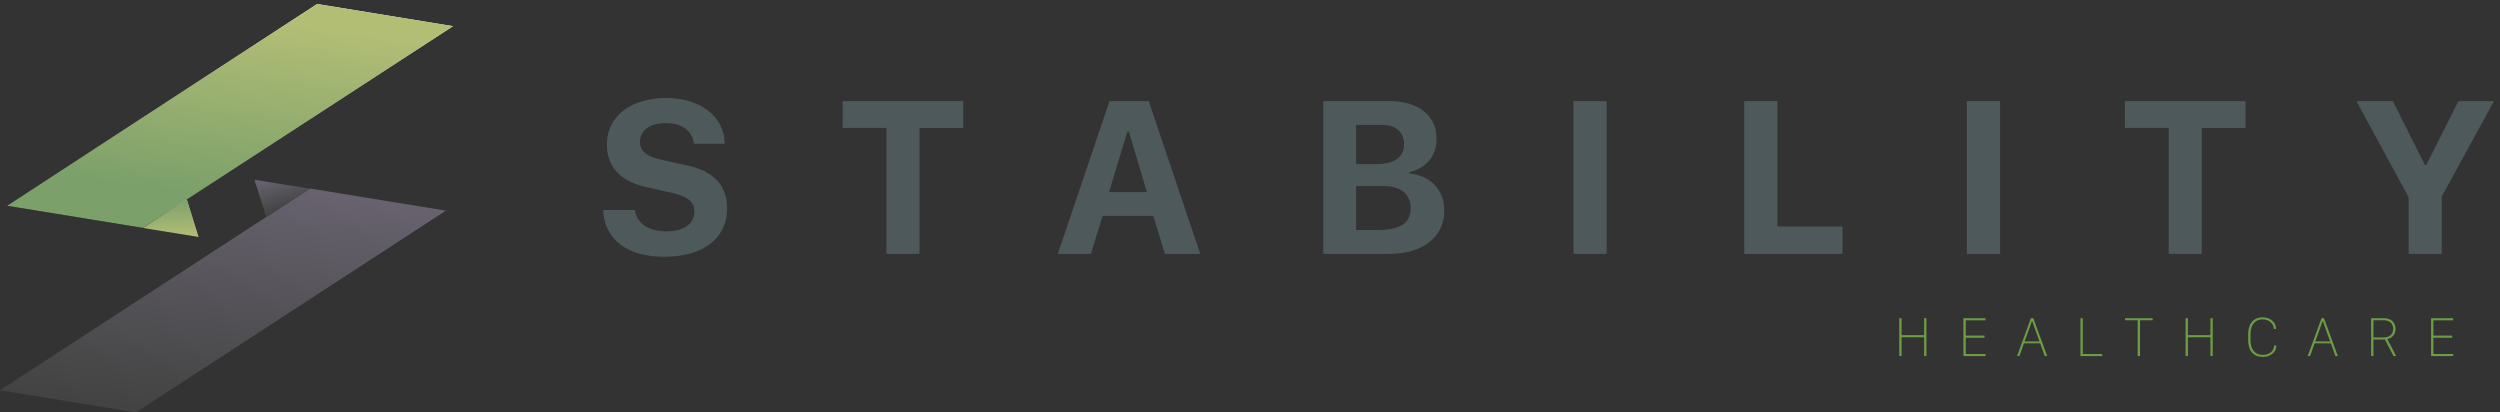 <svg xmlns="http://www.w3.org/2000/svg" width="200" height="33" viewBox="0 0 200 33">
    <rect x="0" y="0" width="200" height="33" fill="#333333" stroke="none"/>
    <defs>
        <linearGradient id="a" x1="50%" x2="50%" y1="0%" y2="100%">
            <stop offset="0%" stop-color="#FFF"/>
            <stop offset="100%"/>
        </linearGradient>
        <linearGradient id="b" x1="61.597%" x2="42.181%" y1="7.278%" y2="84.887%">
            <stop offset="0%" stop-color="#B3BE75"/>
            <stop offset="100%" stop-color="#7BA06A"/>
        </linearGradient>
        <linearGradient id="c" x1="61.056%" x2="55.644%" y1="100%" y2="0%">
            <stop offset="0%" stop-color="#B3BE75"/>
            <stop offset="100%" stop-color="#7BA06A"/>
        </linearGradient>
        <linearGradient id="d" x1="36.822%" x2="63.178%" y1="100%" y2="0%">
            <stop offset="0%" stop-color="#424342"/>
            <stop offset="100%" stop-color="#67626E"/>
        </linearGradient>
        <linearGradient id="e" x1="62.267%" x2="26.273%" y1="75.055%" y2="0%">
            <stop offset="0%" stop-color="#424342"/>
            <stop offset="100%" stop-color="#67626E"/>
        </linearGradient>
    </defs>
    <g fill="none" fill-rule="evenodd">
        <g fill="#4E595B">
            <path d="M50.803 16.799c.073.903.906 1.709 2.488 1.709 1.473 0 2.26-.645 2.26-1.593 0-.832-.64-1.235-1.903-1.513l-1.876-.42c-1.756-.367-3.22-1.334-3.22-3.41 0-2.4 2.086-3.733 4.73-3.733 2.79 0 4.666 1.503 4.694 3.661h-2.47c-.064-.86-.787-1.656-2.233-1.656-1.28 0-2.077.59-2.077 1.53 0 .708.586 1.182 1.702 1.406l1.894.411c1.83.385 3.376 1.254 3.376 3.473 0 2.399-1.912 3.876-5.004 3.876-3.679 0-4.868-2.014-4.905-3.741h2.544zM70.917 20.307v-10.07h-3.504V8.09h9.651v2.149h-3.503v10.07zM90.189 10.524l-1.464 4.842h3.028l-1.446-4.842h-.118zm-5.563 9.784L88.76 8.089H91.9l4.118 12.219H93.19l-.925-3.036h-4.061l-.933 3.036h-2.645zM108.491 18.4h1.766c1.592 0 2.598-.464 2.598-1.727 0-1.145-.805-1.79-2.16-1.79h-2.204v3.518zm0-5.271h1.573c1.52 0 2.26-.564 2.26-1.594 0-1.02-.731-1.548-1.774-1.548h-2.059v3.142zm-2.626-5.04h5.316c2.223 0 3.742 1.101 3.742 3 0 1.566-.997 2.415-2.168 2.675v.117c1.5.133 2.79 1.145 2.79 2.971 0 2.246-1.912 3.455-4.346 3.455h-5.334V8.09zM125.878 20.308h2.654V8.09h-2.654zM147.402 20.307h-7.86V8.09h2.654v10.025h5.206zM157.351 20.308h2.654V8.09h-2.654zM173.495 20.307v-10.07h-3.504V8.09h9.652v2.149h-3.504v10.07zM192.693 20.307v-4.52l-4.181-7.698h2.919l2.57 5.13h.092l2.58-5.13h2.846l-4.182 7.635v4.583z"/>
        </g>
        <g fill="#6B9D44">
            <path d="M153.927 28.486V26.98h-1.799v1.507h-.186v-3.032h.186v1.358h1.799v-1.358h.186v3.032zM158.841 28.486h-1.768v-3.032h1.768v.17h-1.581v1.226h1.504v.168h-1.504v1.3h1.581zM162.561 25.68l-.587 1.63h1.182l-.585-1.63h-.01zm-1.2 2.807l1.11-3.033h.195l1.11 3.033h-.198l-.367-1.022h-1.293l-.365 1.022h-.192zM168.18 28.486h-1.743v-3.032h.187v2.865h1.557zM171.017 28.486v-2.864h-1.011v-.168h2.203v.168h-1.007v2.864zM176.833 28.486V26.98h-1.799v1.507h-.186v-3.032h.186v1.358h1.8v-1.358h.185v3.032zM180.041 27.25c0 .632.3 1.14.988 1.14.556 0 .9-.342.9-.754h.182v.008c0 .46-.393.91-1.085.91-.816 0-1.172-.574-1.172-1.323v-.515c0-.744.372-1.33 1.163-1.33.716 0 1.073.503 1.073.925v.006h-.182c0-.341-.31-.765-.891-.765-.663 0-.976.51-.976 1.144v.553zM185.814 25.68l-.588 1.63h1.182l-.585-1.63h-.01zm-1.201 2.807l1.11-3.033h.195l1.11 3.033h-.198l-.367-1.022h-1.292l-.365 1.022h-.193zM190.676 26.997c.481 0 .779-.258.779-.685 0-.434-.3-.693-.774-.693h-.805v1.378h.8zm.969-.691c0 .475-.292.733-.659.82l.711 1.36h-.217l-.688-1.324h-.916v1.325h-.187v-3.033h1.02c.59 0 .936.355.936.852zM196.255 28.486h-1.768v-3.032h1.768v.17h-1.582v1.226h1.505v.168h-1.505v1.3h1.582z"/>
        </g>
        <path fill="url(#a)" d="M25.37.321L.572 16.462l10.872 1.774L36.242 2.094z"/>
        <path fill="url(#b)" d="M25.37.321L.572 16.462l10.872 1.774L36.242 2.094z"/>
        <path fill="url(#a)" d="M11.443 18.238l4.454.726-.959-3.002z"/>
        <path fill="url(#c)" d="M11.443 18.238l4.454.726-.959-3.002z"/>
        <path fill="url(#d)" d="M0 31.221l10.872 1.773L35.67 16.852 24.797 15.08z"/>
        <path fill="url(#e)" d="M21.312 17.379l3.497-2.276-4.455-.726z"/>
    </g>
</svg>
